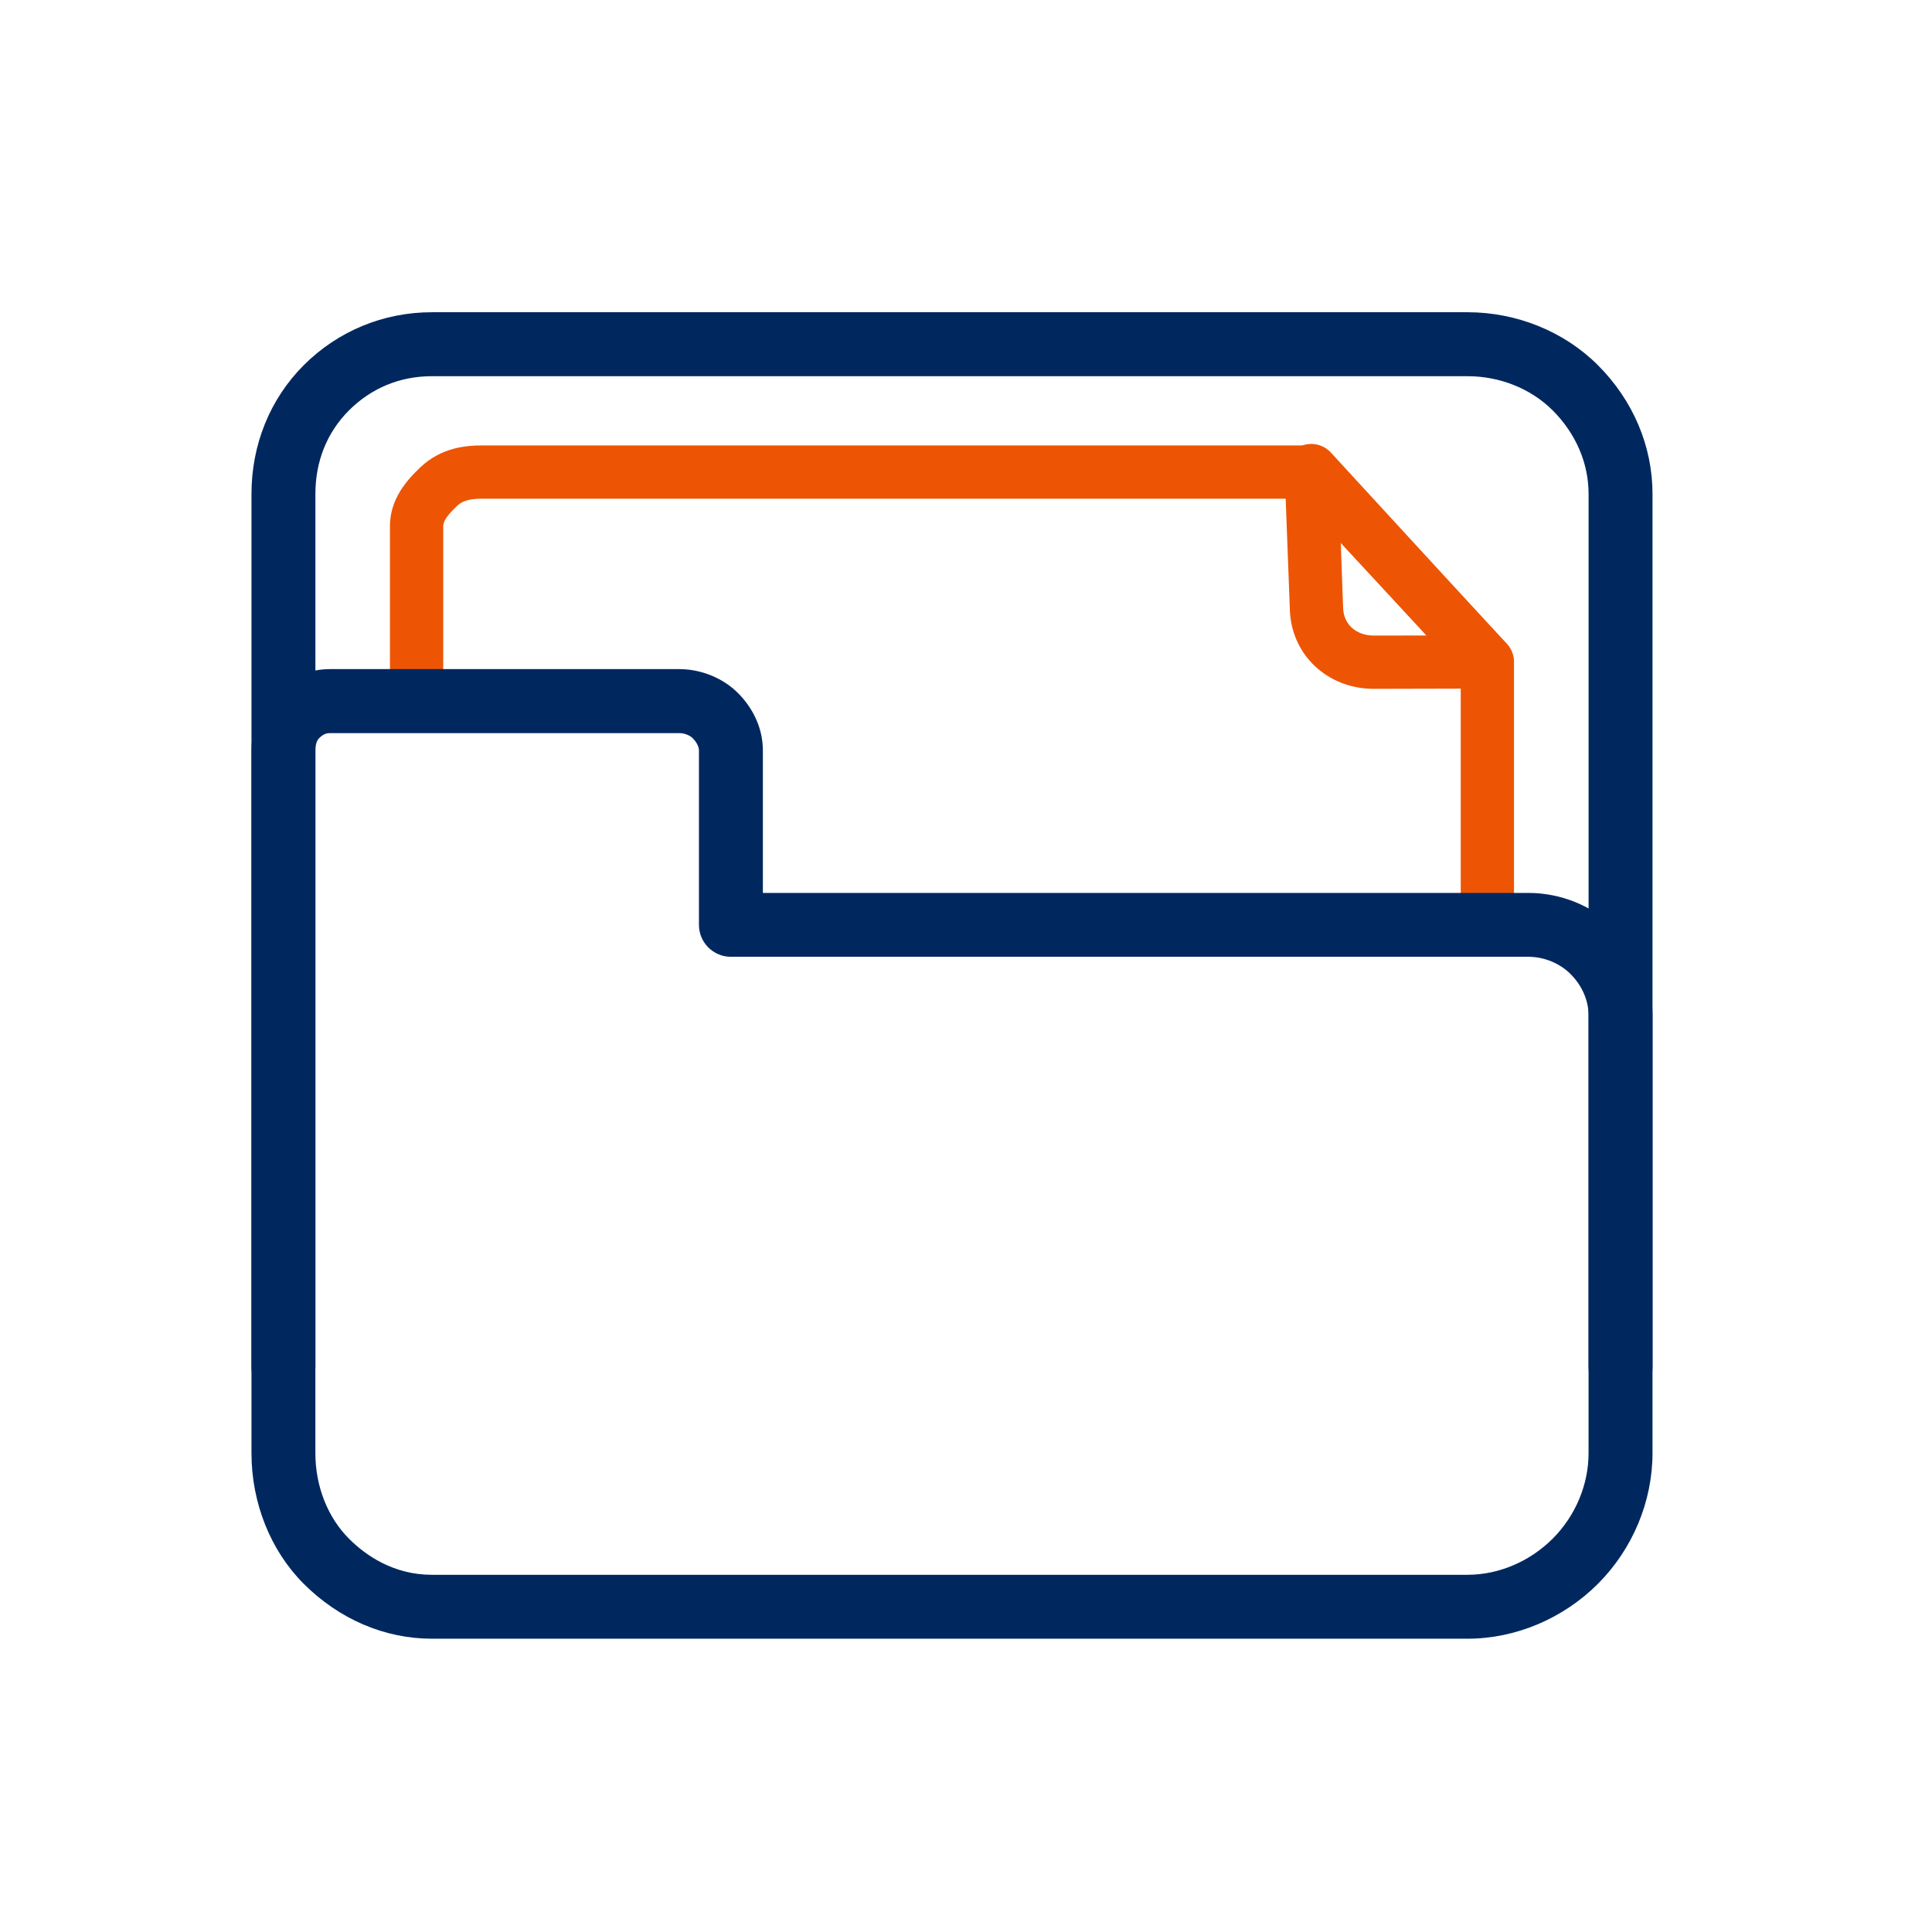 <?xml version="1.0" encoding="utf-8"?>
<!-- Generator: Adobe Illustrator 15.0.0, SVG Export Plug-In . SVG Version: 6.00 Build 0)  -->
<!DOCTYPE svg PUBLIC "-//W3C//DTD SVG 1.1//EN" "http://www.w3.org/Graphics/SVG/1.1/DTD/svg11.dtd">
<svg version="1.1" id="Layer_1" xmlns="http://www.w3.org/2000/svg" xmlns:xlink="http://www.w3.org/1999/xlink" x="0px" y="0px"
	 width="72px" height="72px" viewBox="0 0 72 72" enable-background="new 0 0 72 72" xml:space="preserve">
<g>
	<path fill="#00285F" d="M60.393,52.136c-0.658,0-1.191-0.533-1.191-1.191V18.408c0-1.146-0.475-2.251-1.337-3.113
		c-0.811-0.811-1.968-1.275-3.175-1.275H16.094c-1.188,0-2.255,0.441-3.089,1.275c-0.818,0.818-1.251,1.895-1.251,3.113v32.537
		c0,0.658-0.533,1.191-1.191,1.191s-1.191-0.533-1.191-1.191V18.408c0-1.838,0.691-3.541,1.948-4.799
		c1.272-1.271,2.968-1.973,4.774-1.973h38.596c1.834,0,3.605,0.719,4.859,1.973c1.312,1.312,2.035,3.018,2.035,4.799v32.537
		C61.584,51.603,61.051,52.136,60.393,52.136z"/>
	<g>
		<g>
			<path fill="#ED5505" d="M55.43,35.062c-0.549,0-0.993-0.443-0.993-0.992v-9.012l-6.003-6.473H17.959
				c-0.561,0-0.775,0.129-0.924,0.268c-0.362,0.342-0.517,0.568-0.517,0.757v6.123c0,0.547-0.444,0.992-0.993,0.992
				s-0.993-0.445-0.993-0.992V19.61c0-1.001,0.611-1.704,1.143-2.203c0.771-0.724,1.672-0.807,2.284-0.807h30.907
				c0.276,0,0.54,0.114,0.728,0.317l6.563,7.076c0.17,0.184,0.265,0.424,0.265,0.674v9.402
				C56.422,34.619,55.978,35.062,55.43,35.062z"/>
		</g>
		<path fill="#ED5505" d="M51.197,25.671c-0.001,0-0.002,0-0.002,0c-0.838,0-1.618-0.303-2.196-0.85
			c-0.597-0.564-0.928-1.344-0.933-2.193l-0.191-5.051c-0.018-0.416,0.228-0.799,0.612-0.957c0.385-0.159,0.828-0.062,1.11,0.244
			l6.553,7.133c0.267,0.289,0.337,0.709,0.179,1.068c-0.157,0.361-0.513,0.594-0.906,0.596L51.197,25.671z M49.966,20.201
			l0.085,2.373c0.001,0.012,0.002,0.023,0.002,0.036c0,0.31,0.107,0.577,0.311,0.771c0.209,0.197,0.504,0.305,0.83,0.305
			l1.972-0.003L49.966,20.201z"/>
	</g>
	<path fill="#00285F" d="M54.689,61.07H16.094c-1.759,0-3.455-0.727-4.774-2.045c-1.238-1.238-1.948-3.014-1.948-4.871V27.968
		c0-0.842,0.297-1.602,0.836-2.143c0.582-0.58,1.303-0.889,2.087-0.889h13.023c0.809,0,1.625,0.333,2.182,0.889
		c0.6,0.602,0.93,1.361,0.93,2.143v5.309h28.531c1.217,0,2.402,0.486,3.254,1.338c0.869,0.87,1.369,2.045,1.369,3.222v16.317
		c0,1.803-0.742,3.578-2.035,4.871C58.249,60.324,56.478,61.07,54.689,61.07z M12.295,27.321c-0.11,0-0.235,0.022-0.404,0.19
		c-0.12,0.121-0.138,0.338-0.138,0.457v26.186c0,1.23,0.456,2.391,1.251,3.187c0.614,0.614,1.649,1.347,3.089,1.347h38.596
		c1.161,0,2.318-0.49,3.175-1.347c0.85-0.851,1.337-2.011,1.337-3.187V37.836c0-0.551-0.244-1.11-0.672-1.537
		c-0.4-0.401-0.986-0.642-1.568-0.642H27.239c-0.658,0-1.191-0.533-1.191-1.189v-6.5c0-0.139-0.089-0.313-0.232-0.457
		c-0.112-0.112-0.317-0.19-0.497-0.19H12.295L12.295,27.321z"/>
</g>
</svg>
